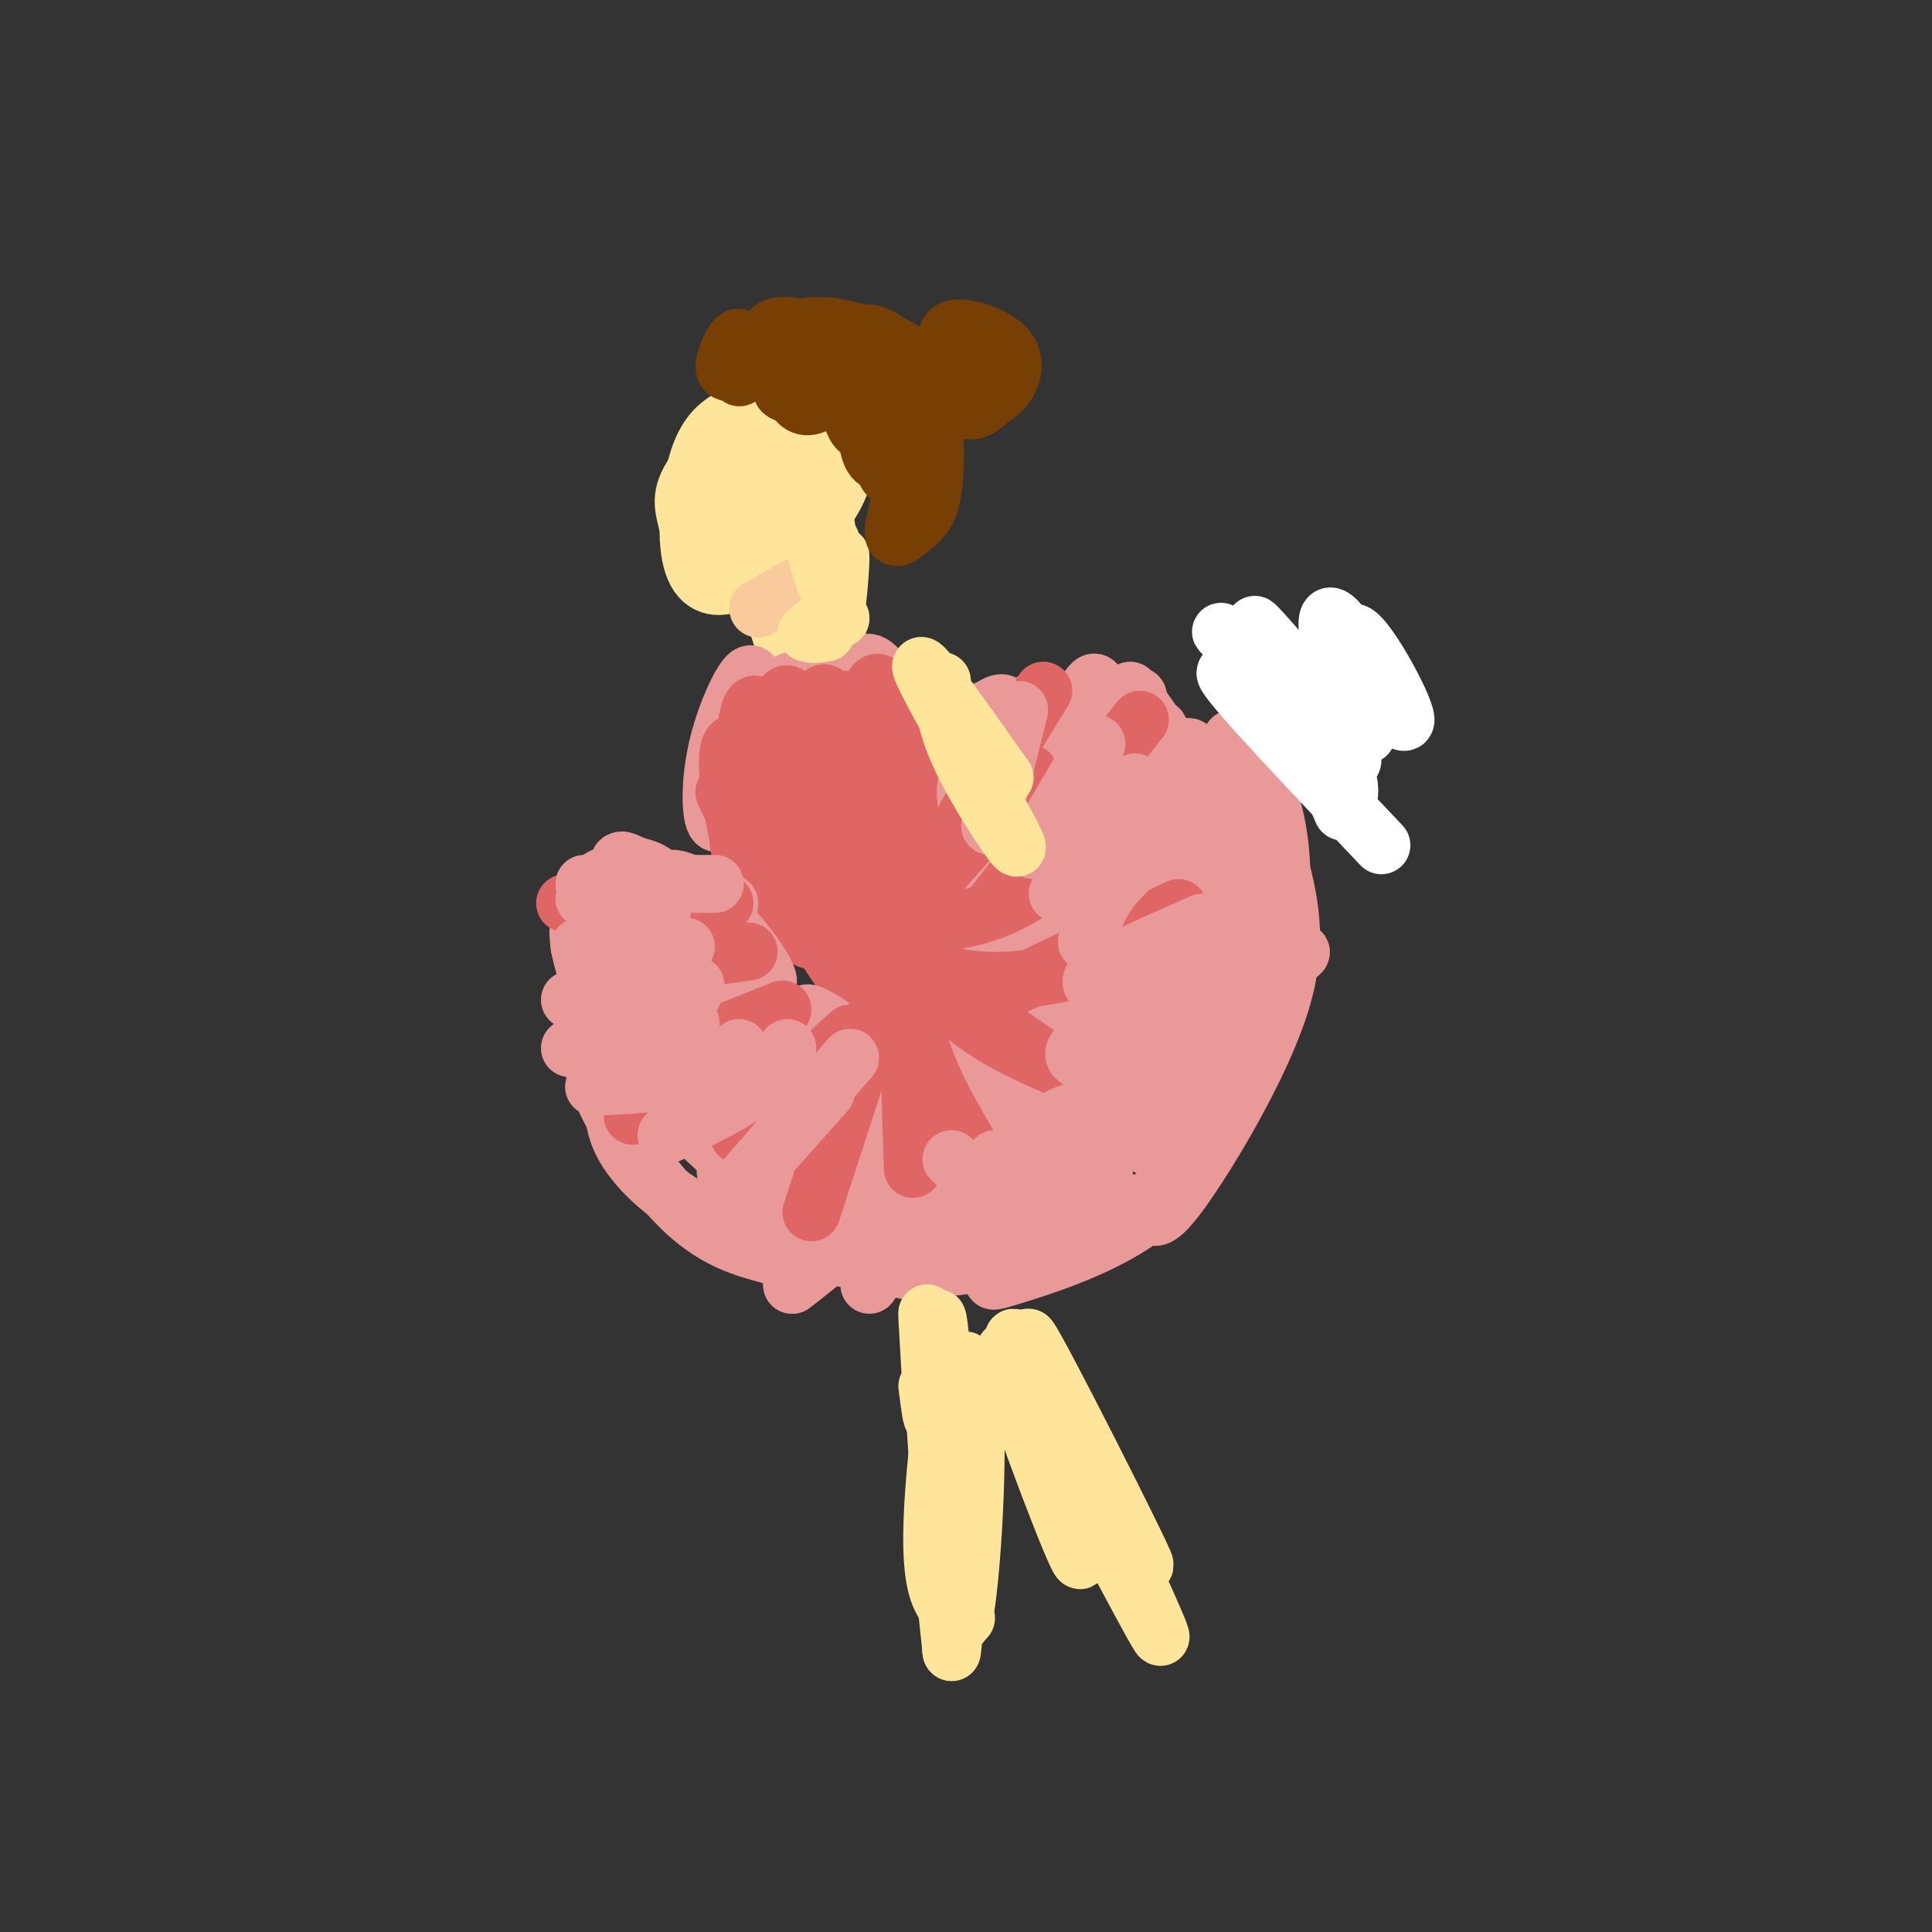 <svg viewBox='0 0 400 400' version='1.1' xmlns='http://www.w3.org/2000/svg' xmlns:xlink='http://www.w3.org/1999/xlink'><rect x="0" y="0" width="400" height="400" fill="#333333" stroke="none"/><g fill='none' stroke='rgb(255,229,153)' stroke-width='12' stroke-linecap='round' stroke-linejoin='round'><path d='M155,102c-0.905,5.808 -1.811,11.616 -1,14c0.811,2.384 3.337,1.345 6,-7c2.663,-8.345 5.463,-23.994 4,-28c-1.463,-4.006 -7.187,3.633 -11,10c-3.813,6.367 -5.714,11.461 -6,15c-0.286,3.539 1.042,5.522 2,7c0.958,1.478 1.546,2.452 4,1c2.454,-1.452 6.775,-5.331 10,-12c3.225,-6.669 5.353,-16.127 5,-20c-0.353,-3.873 -3.186,-2.162 -5,-1c-1.814,1.162 -2.610,1.775 -4,5c-1.390,3.225 -3.374,9.060 -5,14c-1.626,4.940 -2.893,8.983 -2,11c0.893,2.017 3.947,2.009 7,2'/><path d='M159,113c3.676,-6.044 9.367,-22.155 10,-29c0.633,-6.845 -3.793,-4.426 -6,-4c-2.207,0.426 -2.194,-1.142 -4,5c-1.806,6.142 -5.430,19.995 -6,27c-0.570,7.005 1.916,7.161 6,3c4.084,-4.161 9.768,-12.640 12,-18c2.232,-5.360 1.012,-7.601 0,-9c-1.012,-1.399 -1.817,-1.954 -4,-2c-2.183,-0.046 -5.745,0.419 -9,4c-3.255,3.581 -6.204,10.277 -7,16c-0.796,5.723 0.560,10.472 1,13c0.440,2.528 -0.035,2.834 3,1c3.035,-1.834 9.582,-5.810 13,-12c3.418,-6.190 3.709,-14.595 4,-23'/><path d='M172,85c-0.972,-4.560 -5.401,-4.461 -9,-3c-3.599,1.461 -6.368,4.284 -9,9c-2.632,4.716 -5.128,11.324 -5,17c0.128,5.676 2.878,10.419 7,10c4.122,-0.419 9.616,-6.001 13,-10c3.384,-3.999 4.658,-6.415 6,-11c1.342,-4.585 2.750,-11.340 2,-16c-0.750,-4.660 -3.660,-7.225 -10,-4c-6.340,3.225 -16.112,12.239 -21,18c-4.888,5.761 -4.892,8.267 -4,12c0.892,3.733 2.681,8.691 6,10c3.319,1.309 8.168,-1.031 11,-3c2.832,-1.969 3.647,-3.569 6,-8c2.353,-4.431 6.244,-11.695 7,-16c0.756,-4.305 -1.622,-5.653 -4,-7'/><path d='M168,83c-3.012,-0.868 -8.542,0.462 -13,2c-4.458,1.538 -7.845,3.283 -10,9c-2.155,5.717 -3.080,15.405 -2,21c1.080,5.595 4.164,7.097 8,6c3.836,-1.097 8.422,-4.792 12,-11c3.578,-6.208 6.147,-14.929 6,-19c-0.147,-4.071 -3.008,-3.493 -6,-2c-2.992,1.493 -6.113,3.902 -9,8c-2.887,4.098 -5.539,9.885 -6,13c-0.461,3.115 1.270,3.557 3,4'/><path d='M162,119c2.282,10.398 4.564,20.797 3,18c-1.564,-2.797 -6.974,-18.789 -7,-18c-0.026,0.789 5.333,18.358 7,21c1.667,2.642 -0.357,-9.642 -2,-16c-1.643,-6.358 -2.904,-6.789 -4,-7c-1.096,-0.211 -2.027,-0.203 -1,3c1.027,3.203 4.014,9.602 7,16'/><path d='M169,114c1.667,7.750 3.333,15.500 4,18c0.667,2.500 0.333,-0.250 0,-3'/></g>
<g fill='none' stroke='rgb(234,153,153)' stroke-width='12' stroke-linecap='round' stroke-linejoin='round'><path d='M155,145c6.061,16.439 12.123,32.878 15,37c2.877,4.122 2.570,-4.075 2,-9c-0.570,-4.925 -1.405,-6.580 -5,-14c-3.595,-7.420 -9.952,-20.606 -8,-14c1.952,6.606 12.214,33.004 17,42c4.786,8.996 4.097,0.590 4,-4c-0.097,-4.590 0.397,-5.364 0,-10c-0.397,-4.636 -1.687,-13.135 -5,-20c-3.313,-6.865 -8.651,-12.098 -11,-12c-2.349,0.098 -1.709,5.526 -1,10c0.709,4.474 1.488,7.992 5,14c3.512,6.008 9.756,14.504 16,23'/><path d='M184,188c3.702,3.956 4.959,2.346 5,-3c0.041,-5.346 -1.132,-14.428 -5,-23c-3.868,-8.572 -10.429,-16.634 -14,-20c-3.571,-3.366 -4.152,-2.037 -2,6c2.152,8.037 7.039,22.781 11,32c3.961,9.219 6.998,12.911 10,10c3.002,-2.911 5.969,-12.426 4,-23c-1.969,-10.574 -8.875,-22.208 -13,-26c-4.125,-3.792 -5.470,0.258 -7,3c-1.530,2.742 -3.246,4.175 -1,11c2.246,6.825 8.456,19.041 11,24c2.544,4.959 1.424,2.659 3,3c1.576,0.341 5.847,3.323 7,-2c1.153,-5.323 -0.814,-18.949 -3,-27c-2.186,-8.051 -4.593,-10.525 -7,-13'/><path d='M183,140c-2.222,-3.089 -4.276,-4.313 -5,0c-0.724,4.313 -0.118,14.161 2,22c2.118,7.839 5.748,13.668 8,16c2.252,2.332 3.126,1.166 4,0'/><path d='M154,148c-2.032,11.729 -4.064,23.458 -3,20c1.064,-3.458 5.223,-22.102 5,-27c-0.223,-4.898 -4.829,3.951 -7,12c-2.171,8.049 -1.906,15.300 -1,17c0.906,1.700 2.453,-2.150 4,-6'/><path d='M152,170c10.833,8.667 21.667,17.333 25,20c3.333,2.667 -0.833,-0.667 -5,-4'/><path d='M171,189c7.713,12.018 15.426,24.035 16,21c0.574,-3.035 -5.990,-21.123 -4,-21c1.990,0.123 12.536,18.456 14,18c1.464,-0.456 -6.153,-19.702 -8,-24c-1.847,-4.298 2.077,6.351 6,17'/><path d='M195,200c2.396,5.826 5.384,11.892 5,7c-0.384,-4.892 -4.142,-20.740 -4,-22c0.142,-1.260 4.183,12.069 6,16c1.817,3.931 1.408,-1.534 1,-7'/></g>
<g fill='none' stroke='rgb(224,102,102)' stroke-width='12' stroke-linecap='round' stroke-linejoin='round'><path d='M166,189c9.025,13.527 18.050,27.054 17,24c-1.050,-3.054 -12.174,-22.688 -11,-22c1.174,0.688 14.644,21.700 16,21c1.356,-0.700 -9.404,-23.112 -9,-25c0.404,-1.888 11.973,16.746 16,23c4.027,6.254 0.514,0.127 -3,-6'/><path d='M192,204c-3.007,-5.265 -9.024,-15.428 -7,-13c2.024,2.428 12.089,17.447 13,16c0.911,-1.447 -7.330,-19.360 -7,-20c0.330,-0.640 9.233,15.993 10,13c0.767,-2.993 -6.601,-25.614 -8,-26c-1.399,-0.386 3.172,21.461 5,28c1.828,6.539 0.914,-2.231 0,-11'/><path d='M198,191c-2.131,-9.544 -7.458,-27.902 -9,-30c-1.542,-2.098 0.699,12.066 2,21c1.301,8.934 1.660,12.638 1,3c-0.660,-9.638 -2.339,-32.618 -3,-34c-0.661,-1.382 -0.304,18.834 0,28c0.304,9.166 0.556,7.282 1,3c0.444,-4.282 1.081,-10.960 0,-20c-1.081,-9.040 -3.880,-20.440 -5,-18c-1.120,2.440 -0.560,18.720 0,35'/><path d='M185,179c-0.065,7.571 -0.227,8.998 0,3c0.227,-5.998 0.842,-19.422 0,-29c-0.842,-9.578 -3.143,-15.310 -5,-9c-1.857,6.310 -3.272,24.663 -3,33c0.272,8.337 2.230,6.658 2,-4c-0.230,-10.658 -2.648,-30.295 -5,-28c-2.352,2.295 -4.639,26.521 -5,36c-0.361,9.479 1.202,4.211 2,2c0.798,-2.211 0.830,-1.364 1,-8c0.170,-6.636 0.477,-20.753 0,-27c-0.477,-6.247 -1.739,-4.623 -3,-3'/><path d='M169,145c-1.310,7.510 -3.084,27.786 -3,37c0.084,9.214 2.026,7.366 2,-3c-0.026,-10.366 -2.020,-29.250 -4,-34c-1.980,-4.750 -3.948,4.635 -5,14c-1.052,9.365 -1.189,18.709 0,19c1.189,0.291 3.705,-8.472 4,-15c0.295,-6.528 -1.632,-10.822 -3,-13c-1.368,-2.178 -2.176,-2.240 -3,-2c-0.824,0.240 -1.664,0.783 -2,6c-0.336,5.217 -0.168,15.109 0,25'/><path d='M155,179c0.855,0.927 2.992,-9.255 4,-15c1.008,-5.745 0.887,-7.052 0,-11c-0.887,-3.948 -2.541,-10.538 -4,-5c-1.459,5.538 -2.723,23.203 -2,27c0.723,3.797 3.434,-6.276 3,-13c-0.434,-6.724 -4.011,-10.100 -5,-7c-0.989,3.100 0.611,12.676 2,19c1.389,6.324 2.566,9.395 5,12c2.434,2.605 6.124,4.744 5,1c-1.124,-3.744 -7.062,-13.372 -13,-23'/><path d='M150,164c0.234,1.026 7.321,15.089 12,23c4.679,7.911 6.952,9.668 5,5c-1.952,-4.668 -8.129,-15.762 -8,-17c0.129,-1.238 6.565,7.381 13,16'/></g>
<g fill='none' stroke='rgb(234,153,153)' stroke-width='12' stroke-linecap='round' stroke-linejoin='round'><path d='M195,203c25.740,-16.931 51.480,-33.863 59,-40c7.520,-6.137 -3.179,-1.480 -10,2c-6.821,3.480 -9.764,5.783 -18,13c-8.236,7.217 -21.765,19.348 -25,24c-3.235,4.652 3.824,1.824 22,-11c18.176,-12.824 47.471,-35.645 55,-43c7.529,-7.355 -6.706,0.756 -21,11c-14.294,10.244 -28.647,22.622 -43,35'/><path d='M214,194c-11.402,9.010 -18.407,14.033 -3,4c15.407,-10.033 53.225,-35.124 61,-41c7.775,-5.876 -14.493,7.464 -28,17c-13.507,9.536 -18.254,15.268 -23,21'/><path d='M210,209c15.466,-2.680 30.931,-5.360 38,-7c7.069,-1.640 5.741,-2.239 9,-4c3.259,-1.761 11.105,-4.685 -3,-1c-14.105,3.685 -50.162,13.977 -44,13c6.162,-0.977 54.544,-13.225 59,-13c4.456,0.225 -35.012,12.921 -45,15c-9.988,2.079 9.506,-6.461 29,-15'/><path d='M253,197c5.667,-3.500 5.333,-4.750 5,-6'/><path d='M219,167c-7.639,14.315 -15.278,28.631 -12,24c3.278,-4.631 17.474,-28.207 24,-39c6.526,-10.793 5.384,-8.803 1,-4c-4.384,4.803 -12.009,12.420 -18,21c-5.991,8.580 -10.348,18.125 -8,17c2.348,-1.125 11.403,-12.920 16,-21c4.597,-8.080 4.738,-12.445 5,-17c0.262,-4.555 0.646,-9.302 -2,-5c-2.646,4.302 -8.323,17.651 -14,31'/><path d='M211,174c-3.061,7.431 -3.713,10.507 -2,9c1.713,-1.507 5.790,-7.597 7,-18c1.210,-10.403 -0.446,-25.119 -2,-19c-1.554,6.119 -3.004,33.073 -4,36c-0.996,2.927 -1.537,-18.174 -2,-26c-0.463,-7.826 -0.846,-2.379 -1,4c-0.154,6.379 -0.077,13.689 0,21'/><path d='M207,181c-0.258,-2.767 -0.904,-20.184 -2,-24c-1.096,-3.816 -2.644,5.968 -3,11c-0.356,5.032 0.478,5.312 1,6c0.522,0.688 0.731,1.786 4,1c3.269,-0.786 9.598,-3.455 17,-9c7.402,-5.545 15.877,-13.966 16,-15c0.123,-1.034 -8.105,5.320 -12,10c-3.895,4.680 -3.456,7.688 -4,11c-0.544,3.312 -2.069,6.930 3,3c5.069,-3.930 16.734,-15.409 19,-19c2.266,-3.591 -4.867,0.704 -12,5'/><path d='M234,161c-4.573,4.647 -10.005,13.765 -10,17c0.005,3.235 5.449,0.586 13,-4c7.551,-4.586 17.210,-11.108 19,-14c1.790,-2.892 -4.289,-2.153 -11,1c-6.711,3.153 -14.054,8.721 -18,13c-3.946,4.279 -4.493,7.269 -5,11c-0.507,3.731 -0.972,8.204 5,6c5.972,-2.204 18.383,-11.084 21,-14c2.617,-2.916 -4.560,0.132 -9,4c-4.440,3.868 -6.143,8.556 -7,11c-0.857,2.444 -0.869,2.645 1,3c1.869,0.355 5.619,0.865 8,0c2.381,-0.865 3.395,-3.104 3,-4c-0.395,-0.896 -2.197,-0.448 -4,0'/><path d='M240,191c-3.900,0.761 -11.650,2.662 -15,4c-3.350,1.338 -2.300,2.113 0,3c2.300,0.887 5.850,1.886 9,2c3.150,0.114 5.900,-0.657 6,-3c0.100,-2.343 -2.448,-6.257 0,-8c2.448,-1.743 9.894,-1.315 10,-2c0.106,-0.685 -7.126,-2.483 -10,-2c-2.874,0.483 -1.389,3.245 0,5c1.389,1.755 2.683,2.501 4,1c1.317,-1.501 2.659,-5.251 4,-9'/><path d='M248,182c0.711,0.244 0.489,5.356 0,7c-0.489,1.644 -1.244,-0.178 -2,-2'/><path d='M221,207c1.439,9.995 2.877,19.990 1,18c-1.877,-1.990 -7.070,-15.967 -9,-17c-1.930,-1.033 -0.596,10.876 2,19c2.596,8.124 6.456,12.464 6,10c-0.456,-2.464 -5.228,-11.732 -10,-21'/><path d='M211,216c-2.335,-5.136 -3.174,-7.476 -2,-3c1.174,4.476 4.360,15.768 8,23c3.640,7.232 7.733,10.402 10,9c2.267,-1.402 2.707,-7.377 0,-16c-2.707,-8.623 -8.559,-19.893 -8,-19c0.559,0.893 7.531,13.949 14,22c6.469,8.051 12.435,11.096 9,6c-3.435,-5.096 -16.271,-18.334 -16,-21c0.271,-2.666 13.649,5.238 20,8c6.351,2.762 5.676,0.381 5,-2'/><path d='M251,223c-2.946,-1.775 -12.811,-5.211 -17,-6c-4.189,-0.789 -2.700,1.070 -1,4c1.700,2.930 3.612,6.933 8,7c4.388,0.067 11.251,-3.800 12,-6c0.749,-2.200 -4.618,-2.733 -7,-4c-2.382,-1.267 -1.779,-3.268 -6,3c-4.221,6.268 -13.265,20.804 -13,21c0.265,0.196 9.841,-13.947 6,-12c-3.841,1.947 -21.097,19.985 -27,26c-5.903,6.015 -0.451,0.008 5,-6'/><path d='M211,250c2.842,-3.807 7.448,-10.324 10,-15c2.552,-4.676 3.049,-7.511 -1,-3c-4.049,4.511 -12.644,16.370 -14,14c-1.356,-2.370 4.527,-18.967 5,-25c0.473,-6.033 -4.466,-1.502 -8,5c-3.534,6.502 -5.665,14.974 -6,19c-0.335,4.026 1.127,3.605 4,-3c2.873,-6.605 7.158,-19.394 5,-21c-2.158,-1.606 -10.759,7.970 -15,14c-4.241,6.030 -4.120,8.515 -4,11'/><path d='M187,246c3.116,-3.250 12.907,-16.874 15,-22c2.093,-5.126 -3.512,-1.753 -11,6c-7.488,7.753 -16.859,19.887 -15,19c1.859,-0.887 14.949,-14.796 16,-19c1.051,-4.204 -9.935,1.296 -16,5c-6.065,3.704 -7.208,5.612 -8,8c-0.792,2.388 -1.231,5.256 1,5c2.231,-0.256 7.134,-3.636 11,-8c3.866,-4.364 6.695,-9.713 5,-11c-1.695,-1.287 -7.913,1.490 -13,5c-5.087,3.510 -9.044,7.755 -13,12'/><path d='M159,246c-1.388,2.547 1.640,2.916 7,0c5.360,-2.916 13.050,-9.115 13,-12c-0.050,-2.885 -7.840,-2.454 -13,-2c-5.160,0.454 -7.689,0.932 -9,2c-1.311,1.068 -1.405,2.727 -1,4c0.405,1.273 1.308,2.161 7,0c5.692,-2.161 16.174,-7.372 11,-9c-5.174,-1.628 -26.006,0.327 -34,2c-7.994,1.673 -3.152,3.066 6,3c9.152,-0.066 22.615,-1.590 22,-3c-0.615,-1.410 -15.307,-2.705 -30,-4'/><path d='M138,227c-2.466,0.605 6.369,4.116 15,6c8.631,1.884 17.059,2.139 11,-1c-6.059,-3.139 -26.603,-9.673 -32,-11c-5.397,-1.327 4.355,2.553 12,4c7.645,1.447 13.184,0.459 18,0c4.816,-0.459 8.909,-0.391 1,-3c-7.909,-2.609 -27.822,-7.895 -31,-8c-3.178,-0.105 10.378,4.970 18,7c7.622,2.030 9.311,1.015 11,0'/><path d='M161,221c-3.357,-2.453 -17.249,-8.585 -20,-9c-2.751,-0.415 5.640,4.887 11,7c5.360,2.113 7.689,1.039 12,1c4.311,-0.039 10.603,0.959 2,-3c-8.603,-3.959 -32.100,-12.876 -31,-13c1.100,-0.124 26.796,8.543 28,8c1.204,-0.543 -22.085,-10.298 -28,-12c-5.915,-1.702 5.542,4.649 17,11'/><path d='M152,211c5.423,2.816 10.482,4.355 5,-1c-5.482,-5.355 -21.505,-17.603 -20,-16c1.505,1.603 20.537,17.059 22,17c1.463,-0.059 -14.645,-15.631 -16,-18c-1.355,-2.369 12.041,8.466 15,11c2.959,2.534 -4.521,-3.233 -12,-9'/><path d='M146,195c2.073,1.838 13.254,10.931 13,8c-0.254,-2.931 -11.944,-17.888 -15,-16c-3.056,1.888 2.521,20.619 2,24c-0.521,3.381 -7.140,-8.590 -11,-13c-3.860,-4.410 -4.960,-1.260 -1,7c3.960,8.260 12.980,21.630 22,35'/><path d='M156,240c6.770,7.908 12.695,10.177 7,5c-5.695,-5.177 -23.010,-17.800 -24,-17c-0.990,0.800 14.345,15.022 24,22c9.655,6.978 13.629,6.710 9,3c-4.629,-3.710 -17.862,-10.863 -21,-11c-3.138,-0.137 3.819,6.742 11,10c7.181,3.258 14.584,2.894 20,2c5.416,-0.894 8.843,-2.318 7,-3c-1.843,-0.682 -8.955,-0.624 -14,2c-5.045,2.624 -8.022,7.812 -11,13'/><path d='M164,266c4.420,-3.170 20.970,-17.597 24,-17c3.030,0.597 -7.459,16.216 -8,17c-0.541,0.784 8.866,-13.268 12,-15c3.134,-1.732 -0.005,8.855 0,9c0.005,0.145 3.155,-10.153 4,-10c0.845,0.153 -0.616,10.758 -1,11c-0.384,0.242 0.308,-9.879 1,-20'/><path d='M196,241c-0.421,-4.125 -1.974,-4.439 -7,-3c-5.026,1.439 -13.527,4.631 -15,2c-1.473,-2.631 4.080,-11.086 2,-17c-2.080,-5.914 -11.795,-9.286 -10,-8c1.795,1.286 15.099,7.231 16,6c0.901,-1.231 -10.600,-9.637 -14,-11c-3.400,-1.363 1.300,4.319 6,10'/><path d='M174,220c-4.844,-0.778 -19.956,-7.724 -15,-7c4.956,0.724 29.978,9.118 36,12c6.022,2.882 -6.955,0.253 -8,-4c-1.045,-4.253 9.844,-10.130 13,-11c3.156,-0.870 -1.419,3.266 -4,6c-2.581,2.734 -3.166,4.067 -2,2c1.166,-2.067 4.083,-7.533 7,-13'/><path d='M201,205c0.529,-0.418 -1.648,5.037 -1,6c0.648,0.963 4.122,-2.567 5,-8c0.878,-5.433 -0.841,-12.771 -2,-14c-1.159,-1.229 -1.760,3.649 -1,5c0.760,1.351 2.880,-0.824 5,-3'/><path d='M208,185c-4.289,-8.267 -8.578,-16.533 -8,-22c0.578,-5.467 6.022,-8.133 7,-8c0.978,0.133 -2.511,3.067 -6,6'/><path d='M201,161c0.444,-1.867 4.556,-9.533 8,-12c3.444,-2.467 6.222,0.267 9,3'/><path d='M234,143c8.435,11.997 16.871,23.994 19,29c2.129,5.006 -2.048,3.022 -5,-2c-2.952,-5.022 -4.679,-13.083 -4,-15c0.679,-1.917 3.766,2.309 6,9c2.234,6.691 3.617,15.845 5,25'/><path d='M255,153c3.021,3.560 6.041,7.120 8,13c1.959,5.880 2.855,14.081 2,23c-0.855,8.919 -3.461,18.555 -5,23c-1.539,4.445 -2.011,3.699 -3,3c-0.989,-0.699 -2.494,-1.349 -4,-2'/><path d='M260,157c1.560,7.123 3.120,14.246 5,22c1.880,7.754 4.081,16.140 0,29c-4.081,12.860 -14.445,30.193 -20,38c-5.555,7.807 -6.301,6.088 -7,5c-0.699,-1.088 -1.349,-1.544 -2,-2'/><path d='M257,208c-1.348,5.699 -2.695,11.397 -5,19c-2.305,7.603 -5.566,17.110 -14,24c-8.434,6.890 -22.040,11.163 -28,13c-5.960,1.837 -4.274,1.239 -4,0c0.274,-1.239 -0.863,-3.120 -2,-5'/><path d='M236,250c-10.113,3.857 -20.226,7.714 -28,10c-7.774,2.286 -13.208,3.000 -20,2c-6.792,-1.000 -14.940,-3.714 -20,-7c-5.060,-3.286 -7.030,-7.143 -9,-11'/><path d='M193,264c-15.600,-2.889 -31.200,-5.778 -42,-10c-10.800,-4.222 -16.800,-9.778 -20,-14c-3.200,-4.222 -3.600,-7.111 -4,-10'/><path d='M160,260c-5.780,-1.542 -11.560,-3.083 -18,-9c-6.440,-5.917 -13.542,-16.208 -17,-24c-3.458,-7.792 -3.274,-13.083 -2,-18c1.274,-4.917 3.637,-9.458 6,-14'/><path d='M131,225c-4.077,-9.391 -8.154,-18.782 -10,-25c-1.846,-6.218 -1.460,-9.263 0,-13c1.460,-3.737 3.996,-8.166 8,-4c4.004,4.166 9.477,16.928 9,17c-0.477,0.072 -6.904,-12.544 -9,-18c-2.096,-5.456 0.139,-3.751 2,-3c1.861,0.751 3.347,0.548 6,3c2.653,2.452 6.472,7.558 7,8c0.528,0.442 -2.236,-3.779 -5,-8'/><path d='M139,182c1.167,-0.500 6.583,2.250 12,5'/><path d='M204,147c-0.673,2.315 -1.345,4.631 -1,6c0.345,1.369 1.708,1.792 3,0c1.292,-1.792 2.512,-5.798 2,-7c-0.512,-1.202 -2.756,0.399 -5,2'/></g>
<g fill='none' stroke='rgb(255,255,255)' stroke-width='12' stroke-linecap='round' stroke-linejoin='round'><path d='M259,138c-0.014,-2.705 -0.029,-5.409 4,1c4.029,6.409 12.100,21.933 11,19c-1.100,-2.933 -11.372,-24.322 -11,-25c0.372,-0.678 11.388,19.354 14,19c2.612,-0.354 -3.181,-21.095 -2,-24c1.181,-2.905 9.338,12.027 11,16c1.662,3.973 -3.169,-3.014 -8,-10'/><path d='M278,134c0.308,4.148 5.080,19.518 5,18c-0.080,-1.518 -5.010,-19.924 -3,-21c2.010,-1.076 10.961,15.178 11,18c0.039,2.822 -8.835,-7.788 -13,-11c-4.165,-3.212 -3.622,0.974 -4,5c-0.378,4.026 -1.679,7.892 0,11c1.679,3.108 6.337,5.460 6,3c-0.337,-2.460 -5.668,-9.730 -11,-17'/><path d='M269,140c-5.038,-6.442 -12.132,-14.047 -8,-9c4.132,5.047 19.489,22.744 17,22c-2.489,-0.744 -22.824,-19.931 -25,-22c-2.176,-2.069 13.807,12.980 21,22c7.193,9.020 5.597,12.010 4,15'/><path d='M278,168c-0.143,0.119 -2.500,-7.083 -9,-15c-6.500,-7.917 -17.143,-16.548 -15,-13c2.143,3.548 17.071,19.274 32,35'/></g>
<g fill='none' stroke='rgb(224,102,102)' stroke-width='12' stroke-linecap='round' stroke-linejoin='round'><path d='M189,200c4.667,4.917 9.333,9.833 16,14c6.667,4.167 15.333,7.583 24,11'/><path d='M189,200c5.917,1.750 11.833,3.500 20,3c8.167,-0.500 18.583,-3.250 29,-6'/><path d='M195,191c4.333,-0.667 8.667,-1.333 14,-4c5.333,-2.667 11.667,-7.333 18,-12'/><path d='M189,187c0.000,0.000 24.000,-27.000 24,-27'/><path d='M188,211c0.000,0.000 1.000,31.000 1,31'/><path d='M176,214c0.000,0.000 -23.000,21.000 -23,21'/><path d='M162,209c0.000,0.000 -20.000,8.000 -20,8'/><path d='M155,197c0.000,0.000 -21.000,3.000 -21,3'/><path d='M150,187c0.000,0.000 -33.000,0.000 -33,0'/><path d='M146,217c0.000,0.000 -15.000,14.000 -15,14'/><path d='M182,208c0.000,0.000 -14.000,43.000 -14,43'/><path d='M187,203c1.417,6.417 2.833,12.833 6,20c3.167,7.167 8.083,15.083 13,23'/><path d='M200,208c0.000,0.000 29.000,20.000 29,20'/><path d='M204,207c0.000,0.000 40.000,-19.000 40,-19'/><path d='M206,187c0.000,0.000 30.000,-38.000 30,-38'/><path d='M200,169c0.000,0.000 16.000,-26.000 16,-26'/></g>
<g fill='none' stroke='rgb(234,153,153)' stroke-width='12' stroke-linecap='round' stroke-linejoin='round'><path d='M150,249c0.000,0.000 26.000,-30.000 26,-30'/><path d='M155,244c0.000,0.000 16.000,-18.000 16,-18'/><path d='M138,235c6.417,-3.000 12.833,-6.000 17,-9c4.167,-3.000 6.083,-6.000 8,-9'/><path d='M123,225c7.000,-0.333 14.000,-0.667 19,-2c5.000,-1.333 8.000,-3.667 11,-6'/><path d='M118,217c6.417,0.417 12.833,0.833 17,0c4.167,-0.833 6.083,-2.917 8,-5'/><path d='M118,207c8.333,0.750 16.667,1.500 21,1c4.333,-0.500 4.667,-2.250 5,-4'/><path d='M120,196c4.167,2.000 8.333,4.000 12,4c3.667,0.000 6.833,-2.000 10,-4'/><path d='M121,186c0.000,0.000 16.000,3.000 16,3'/><path d='M121,183c0.000,0.000 27.000,0.000 27,0'/><path d='M211,147c0.000,0.000 -6.000,24.000 -6,24'/><path d='M227,154c0.000,0.000 -13.000,22.000 -13,22'/><path d='M235,162c0.000,0.000 -16.000,23.000 -16,23'/><path d='M242,173c-4.583,3.667 -9.167,7.333 -12,11c-2.833,3.667 -3.917,7.333 -5,11'/><path d='M249,191c-8.750,3.833 -17.500,7.667 -21,10c-3.500,2.333 -1.750,3.167 0,4'/><path d='M244,206c-9.333,4.250 -18.667,8.500 -21,11c-2.333,2.500 2.333,3.250 7,4'/><path d='M238,227c-7.250,1.167 -14.500,2.333 -18,4c-3.500,1.667 -3.250,3.833 -3,6'/><path d='M226,238c0.000,0.000 -20.000,2.000 -20,2'/><path d='M207,249c0.000,0.000 -10.000,-9.000 -10,-9'/></g>
<g fill='none' stroke='rgb(249,203,156)' stroke-width='12' stroke-linecap='round' stroke-linejoin='round'><path d='M157,126c0.000,0.000 16.000,-9.000 16,-9'/></g>
<g fill='none' stroke='rgb(255,229,153)' stroke-width='12' stroke-linecap='round' stroke-linejoin='round'><path d='M174,128c-2.750,1.250 -5.500,2.500 -6,3c-0.500,0.500 1.250,0.250 3,0'/><path d='M174,128c0.000,0.000 -3.000,2.000 -3,2'/><path d='M172,127c0.000,0.000 -5.000,4.000 -5,4'/><path d='M172,119c0.000,0.000 1.000,6.000 1,6'/><path d='M172,112c0.268,7.415 0.536,14.829 1,14c0.464,-0.829 1.124,-9.903 1,-11c-0.124,-1.097 -1.033,5.781 -2,5c-0.967,-0.781 -1.990,-9.223 -2,-10c-0.010,-0.777 0.995,6.112 2,13'/><path d='M172,123c-0.521,-0.260 -2.825,-7.409 -4,-12c-1.175,-4.591 -1.222,-6.622 0,-3c1.222,3.622 3.714,12.898 4,11c0.286,-1.898 -1.632,-14.971 -2,-17c-0.368,-2.029 0.816,6.985 2,16'/><path d='M192,287c0.601,4.643 1.201,9.286 1,4c-0.201,-5.286 -1.205,-20.502 -1,-19c0.205,1.502 1.618,19.720 2,20c0.382,0.280 -0.269,-17.379 0,-19c0.269,-1.621 1.457,12.794 2,16c0.543,3.206 0.441,-4.798 1,-6c0.559,-1.202 1.780,4.399 3,10'/><path d='M200,293c0.500,1.667 0.250,0.833 0,0'/><path d='M195,280c-0.372,16.527 -0.745,33.053 0,38c0.745,4.947 2.606,-1.686 2,-15c-0.606,-13.314 -3.681,-33.310 -4,-26c-0.319,7.310 2.117,41.926 4,54c1.883,12.074 3.214,1.606 4,-8c0.786,-9.606 1.028,-18.350 1,-25c-0.028,-6.650 -0.327,-11.205 -1,-14c-0.673,-2.795 -1.720,-3.829 -3,1c-1.280,4.829 -2.794,15.523 -3,26c-0.206,10.477 0.897,20.739 2,31'/><path d='M197,342c0.353,-12.318 0.235,-58.613 0,-56c-0.235,2.613 -0.589,54.133 0,56c0.589,1.867 2.120,-45.921 1,-56c-1.120,-10.079 -4.891,17.549 -5,32c-0.109,14.451 3.446,15.726 7,17'/><path d='M213,287c6.422,20.422 12.844,40.844 10,35c-2.844,-5.844 -14.956,-37.956 -15,-42c-0.044,-4.044 11.978,19.978 24,44'/><path d='M232,324c6.828,12.687 11.897,22.403 5,7c-6.897,-15.403 -25.760,-55.926 -24,-54c1.760,1.926 24.142,46.300 24,47c-0.142,0.700 -22.807,-42.273 -25,-46c-2.193,-3.727 16.088,31.792 22,43c5.912,11.208 -0.544,-1.896 -7,-15'/><path d='M227,306c-5.444,-10.156 -15.556,-28.044 -17,-29c-1.444,-0.956 5.778,15.022 13,31'/></g>
<g fill='none' stroke='rgb(120,63,4)' stroke-width='12' stroke-linecap='round' stroke-linejoin='round'><path d='M172,76c4.503,3.520 9.007,7.040 12,10c2.993,2.960 4.476,5.361 4,10c-0.476,4.639 -2.909,11.516 -3,14c-0.091,2.484 2.162,0.575 4,-1c1.838,-1.575 3.260,-2.814 4,-7c0.740,-4.186 0.796,-11.318 0,-15c-0.796,-3.682 -2.445,-3.914 -4,-4c-1.555,-0.086 -3.016,-0.024 -4,2c-0.984,2.024 -1.492,6.012 -2,10'/><path d='M183,95c-0.067,2.540 0.767,3.890 2,4c1.233,0.110 2.867,-1.021 4,-4c1.133,-2.979 1.767,-7.808 1,-11c-0.767,-3.192 -2.935,-4.749 -5,-6c-2.065,-1.251 -4.028,-2.196 -5,1c-0.972,3.196 -0.954,10.534 0,14c0.954,3.466 2.844,3.060 5,2c2.156,-1.060 4.579,-2.773 6,-6c1.421,-3.227 1.840,-7.967 1,-11c-0.840,-3.033 -2.937,-4.357 -6,-6c-3.063,-1.643 -7.090,-3.603 -9,0c-1.910,3.603 -1.702,12.769 0,16c1.702,3.231 4.900,0.526 7,-3c2.100,-3.526 3.104,-7.872 2,-11c-1.104,-3.128 -4.315,-5.036 -7,-5c-2.685,0.036 -4.842,2.018 -7,4'/><path d='M172,73c-1.296,2.798 -1.038,7.793 1,9c2.038,1.207 5.854,-1.373 8,-4c2.146,-2.627 2.622,-5.302 1,-7c-1.622,-1.698 -5.343,-2.419 -8,-3c-2.657,-0.581 -4.252,-1.021 -5,2c-0.748,3.021 -0.650,9.503 1,10c1.650,0.497 4.851,-4.990 6,-8c1.149,-3.010 0.244,-3.541 -2,-4c-2.244,-0.459 -5.828,-0.844 -8,0c-2.172,0.844 -2.933,2.917 -3,6c-0.067,3.083 0.559,7.177 2,9c1.441,1.823 3.695,1.375 6,-1c2.305,-2.375 4.659,-6.678 2,-10c-2.659,-3.322 -10.331,-5.663 -13,-4c-2.669,1.663 -0.334,7.332 2,13'/><path d='M162,81c1.626,1.667 4.690,-0.664 6,-3c1.310,-2.336 0.865,-4.676 -1,-6c-1.865,-1.324 -5.149,-1.633 -7,0c-1.851,1.633 -2.268,5.207 -2,5c0.268,-0.207 1.220,-4.194 1,-6c-0.220,-1.806 -1.611,-1.432 -3,1c-1.389,2.432 -2.774,6.920 -3,6c-0.226,-0.920 0.708,-7.248 0,-8c-0.708,-0.752 -3.060,4.071 -3,6c0.060,1.929 2.530,0.965 5,0'/><path d='M196,74c1.116,5.507 2.231,11.013 5,11c2.769,-0.013 7.190,-5.546 8,-9c0.810,-3.454 -1.993,-4.831 -5,-6c-3.007,-1.169 -6.218,-2.131 -8,0c-1.782,2.131 -2.133,7.357 -2,10c0.133,2.643 0.752,2.705 3,3c2.248,0.295 6.124,0.823 9,-1c2.876,-1.823 4.750,-5.998 3,-9c-1.750,-3.002 -7.126,-4.833 -10,-5c-2.874,-0.167 -3.247,1.330 -3,4c0.247,2.670 1.113,6.514 3,8c1.887,1.486 4.794,0.615 7,-1c2.206,-1.615 3.709,-3.973 2,-6c-1.709,-2.027 -6.631,-3.722 -9,-3c-2.369,0.722 -2.184,3.861 -2,7'/><path d='M197,77c1.167,0.167 5.083,-2.917 9,-6'/></g>
<g fill='none' stroke='rgb(255,229,153)' stroke-width='12' stroke-linecap='round' stroke-linejoin='round'><path d='M195,141c0.315,4.738 0.631,9.476 5,18c4.369,8.524 12.792,20.833 10,15c-2.792,-5.833 -16.798,-29.810 -19,-35c-2.202,-5.190 7.399,8.405 17,22'/></g>
</svg>